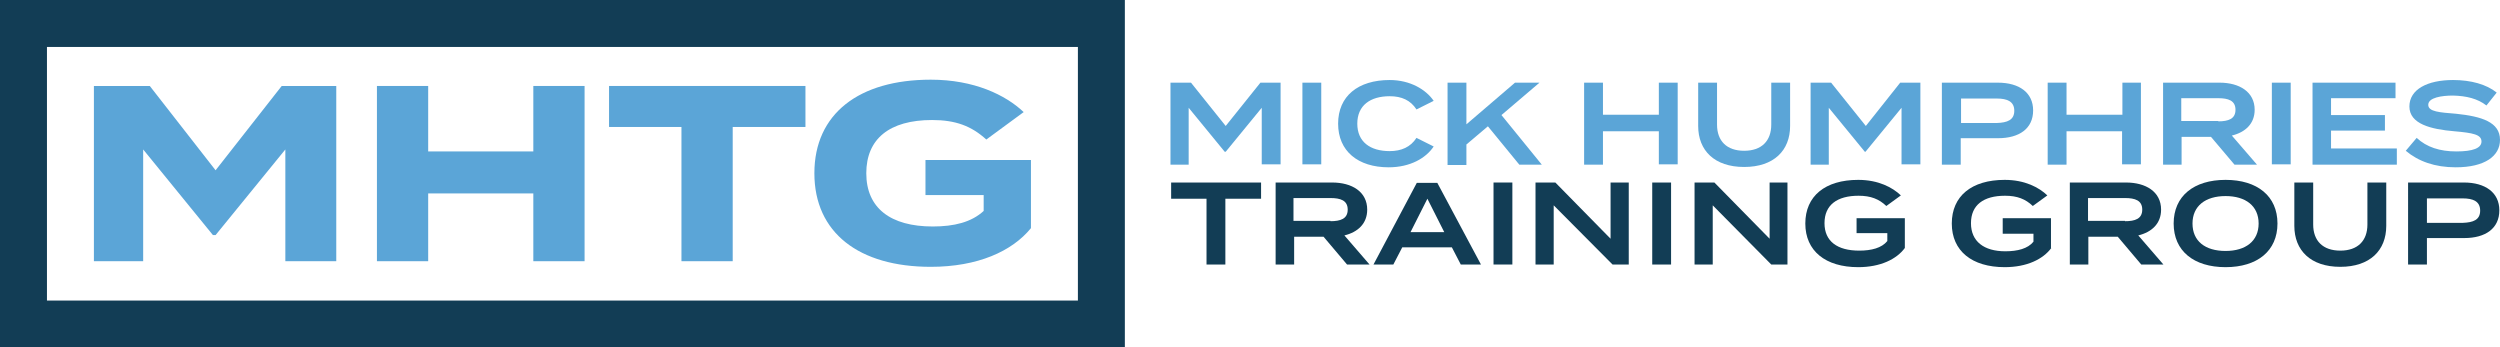 <?xml version="1.0" encoding="utf-8"?>
<!-- Generator: Adobe Illustrator 20.0.0, SVG Export Plug-In . SVG Version: 6.00 Build 0)  -->
<svg version="1.1" id="Layer_1" xmlns="http://www.w3.org/2000/svg" xmlns:xlink="http://www.w3.org/1999/xlink" x="0px" y="0px"
	 viewBox="0 0 756.1 105" style="enable-background:new 0 0 756.1 105;" xml:space="preserve">
<style type="text/css">
	.st0{fill:#5BA5D7;}
	.st1{fill:#123D55;}
</style>
<g>
	<path class="st0" d="M101.7,26v53H86.3V45.2L65.2,71.1h-0.8L43.3,45.2V79H28.4V26h16.9l19.9,25.5L85.2,26H101.7z"/>
	<path class="st0" d="M176.8,26v53h-15.5V58.5h-31.8V79h-15.5V26h15.5v19.8h31.8V26H176.8z"/>
	<path class="st0" d="M243.6,38.4h-22V79h-15.5V38.4h-21.9V26h59.4V38.4z"/>
	<path class="st0" d="M311.8,69c-5.7,7-16.1,11.7-30.3,11.7c-21.7,0-35.2-10.3-35.2-28.3c0-18,13.5-28.3,35.2-28.3
		c13.1,0,22.6,4.6,28.1,9.8l-11.3,8.3c-4.5-4.1-9.3-5.9-16.4-5.9c-12.9,0-19.9,5.7-19.9,16.1c0,10.5,7.3,16.1,20.1,16.1
		c6.5,0,11.7-1.3,15.4-4.7v-4.8h-17.6V48.4h31.9V69z"/>
</g>
<g>
	<path class="st0" d="M387.3,25v24.7h-5.7V32.6l-10.9,13.3h-0.3l-10.9-13.3v17.2h-5.5V25h6.2l10.5,13.1L381.2,25H387.3z"/>
	<path class="st0" d="M393.9,49.8V25h5.7v24.7H393.9z"/>
	<path class="st0" d="M428.4,41.7l5.2,2.6c-2.3,3.5-7.1,6.3-13.6,6.3c-9.3,0-15.3-4.9-15.3-13.2s6-13.2,15.6-13.2
		c6.2,0,11,2.9,13.3,6.3l-5.2,2.6c-1.8-2.8-4.5-4-8.1-4c-5.9,0-9.8,2.8-9.8,8.3s3.9,8.3,9.8,8.3C423.8,45.7,426.6,44.5,428.4,41.7z"
		/>
	<path class="st0" d="M459.5,49.8l-9.5-11.6l-6.5,5.5v6.2h-5.7V25h5.7v12.6L458.2,25h7.4l-11.5,9.8l12.2,15H459.5z"/>
	<path class="st0" d="M507.4,25v24.7h-5.7V39.7h-16.9v10.1h-5.7V25h5.7v9.7h16.9V25H507.4z"/>
	<path class="st0" d="M541.4,25v13.1c0,7.4-4.9,12.4-13.9,12.4s-13.9-5-13.9-12.4V25h5.7v12.7c0,4.9,2.9,7.9,8.2,7.9s8.2-3,8.2-7.9
		V25H541.4z"/>
	<path class="st0" d="M580.8,25v24.7h-5.7V32.6l-10.9,13.3H564l-10.9-13.3v17.2h-5.5V25h6.2l10.5,13.1L574.7,25H580.8z"/>
	<path class="st0" d="M614.9,33.4c0,5.5-4.2,8.4-10.6,8.4h-11.3v8h-5.7V25h16.9C610.7,25,614.9,28,614.9,33.4z M609.2,33.5
		c0-2.8-2.1-3.7-5.3-3.7h-10.8v7.4h10.8C607.1,37.1,609.2,36.3,609.2,33.5z"/>
	<path class="st0" d="M647.5,25v24.7h-5.7V39.7H625v10.1h-5.7V25h5.7v9.7h16.9V25H647.5z"/>
	<path class="st0" d="M675.8,49.8l-7.1-8.4h-8.9v8.4h-5.6V25h17.1c6,0,10.6,2.8,10.6,8.2c0,4.2-2.8,6.8-6.9,7.8l7.6,8.8H675.8z
		 M670.9,36.7c3,0,5.2-0.7,5.2-3.5c0-2.8-2.2-3.5-5.2-3.5h-11.2v6.9H670.9z"/>
	<path class="st0" d="M687.1,49.8V25h5.7v24.7H687.1z"/>
	<path class="st0" d="M724.9,45.1v4.7h-25.5V25h25.1v4.7H705v5.1h16.3v4.7H705v5.4H724.9z"/>
	<path class="st0" d="M756.1,42.3c0,4.9-4.6,8.3-13.4,8.3c-6.3,0-11.3-1.8-15.1-5l3.3-3.9c3,2.8,7,4.1,12,4.1c5,0,7.6-1,7.6-3
		c0-2.1-2.5-2.6-8.2-3.1c-7.1-0.6-13.6-2.2-13.6-7.5c0-5.2,5.5-8,13.2-8c5.4,0,10.1,1.3,13.2,3.8l-3.1,3.9c-2.7-2.1-6.1-2.9-10.1-3
		c-3.4,0-7.5,0.6-7.5,2.8c0,2.1,3.5,2.3,8.4,2.7C750.5,35.2,756.1,36.9,756.1,42.3z"/>
</g>
<g>
	<path class="st1" d="M381.4,60.1h-10.8V80h-5.7V60.1h-10.7v-4.9h27.2V60.1z"/>
	<path class="st1" d="M407.4,80l-7.1-8.4h-8.9V80h-5.6V55.2h17.1c6,0,10.6,2.8,10.6,8.2c0,4.2-2.8,6.8-6.9,7.8l7.6,8.8H407.4z
		 M402.4,66.9c3,0,5.2-0.7,5.2-3.5c0-2.8-2.2-3.5-5.2-3.5h-11.2v6.9H402.4z"/>
	<path class="st1" d="M439.1,74.8h-15l-2.7,5.2h-6l13.1-24.7h6.2L447.9,80h-6.1L439.1,74.8z M436.8,70.2l-5.1-10.1l-5.1,10.1H436.8z
		"/>
	<path class="st1" d="M451.7,80V55.2h5.7V80H451.7z"/>
	<path class="st1" d="M492.6,55.2V80h-4.9l-17.8-17.9V80h-5.5V55.2h6l16.7,17v-17H492.6z"/>
	<path class="st1" d="M499.7,80V55.2h5.7V80H499.7z"/>
	<path class="st1" d="M540.6,55.2V80h-4.9l-17.7-17.9V80h-5.5V55.2h6l16.7,17v-17H540.6z"/>
	<path class="st1" d="M576.1,75c-2.5,3.4-7.4,5.8-14.1,5.8c-9.9,0-16-4.9-16-13.2s6-13.2,16-13.2c6.1,0,10.4,2.3,12.9,4.7l-4.4,3.2
		c-2.2-2.1-4.7-3.1-8.4-3.1c-6.5,0-10.3,2.8-10.3,8.3s3.9,8.3,10.5,8.3c3.7,0,6.8-0.8,8.5-2.9v-2.4h-9.3V66h14.6V75z"/>
	<path class="st1" d="M620.4,75c-2.5,3.4-7.4,5.8-14.1,5.8c-9.9,0-16-4.9-16-13.2s6-13.2,16-13.2c6.1,0,10.4,2.3,12.9,4.7l-4.4,3.2
		c-2.2-2.1-4.7-3.1-8.4-3.1c-6.5,0-10.3,2.8-10.3,8.3S600,76,606.5,76c3.7,0,6.8-0.8,8.5-2.9v-2.4h-9.3V66h14.6V75z"/>
	<path class="st1" d="M647.6,80l-7.1-8.4h-8.9V80h-5.6V55.2H643c6,0,10.6,2.8,10.6,8.2c0,4.2-2.8,6.8-6.9,7.8l7.6,8.8H647.6z
		 M642.7,66.9c3,0,5.2-0.7,5.2-3.5c0-2.8-2.2-3.5-5.2-3.5h-11.2v6.9H642.7z"/>
	<path class="st1" d="M657.4,67.6c0-8.3,6.1-13.2,15.7-13.2s15.7,4.9,15.7,13.2s-6.1,13.2-15.7,13.2S657.4,75.9,657.4,67.6z
		 M683.1,67.6c0-5.3-3.9-8.3-10-8.3s-10,3-10,8.3s3.8,8.3,10,8.3C679.2,75.9,683.1,72.9,683.1,67.6z"/>
	<path class="st1" d="M721.7,55.2v13.1c0,7.4-4.9,12.4-13.9,12.4c-9,0-13.9-5-13.9-12.4V55.2h5.7v12.7c0,4.9,2.9,7.9,8.2,7.9
		s8.2-3,8.2-7.9V55.2H721.7z"/>
	<path class="st1" d="M755.9,63.6c0,5.5-4.2,8.4-10.6,8.4H734v8h-5.7V55.2h16.9C751.6,55.2,755.9,58.2,755.9,63.6z M750.1,63.7
		c0-2.8-2.1-3.7-5.3-3.7H734v7.4h10.8C748,67.3,750.1,66.5,750.1,63.7z"/>
</g>
<path class="st1" d="M0,0v105h340.2V0H0z M326,90.9H14.2V14.2H326V90.9z"/>
</svg>
